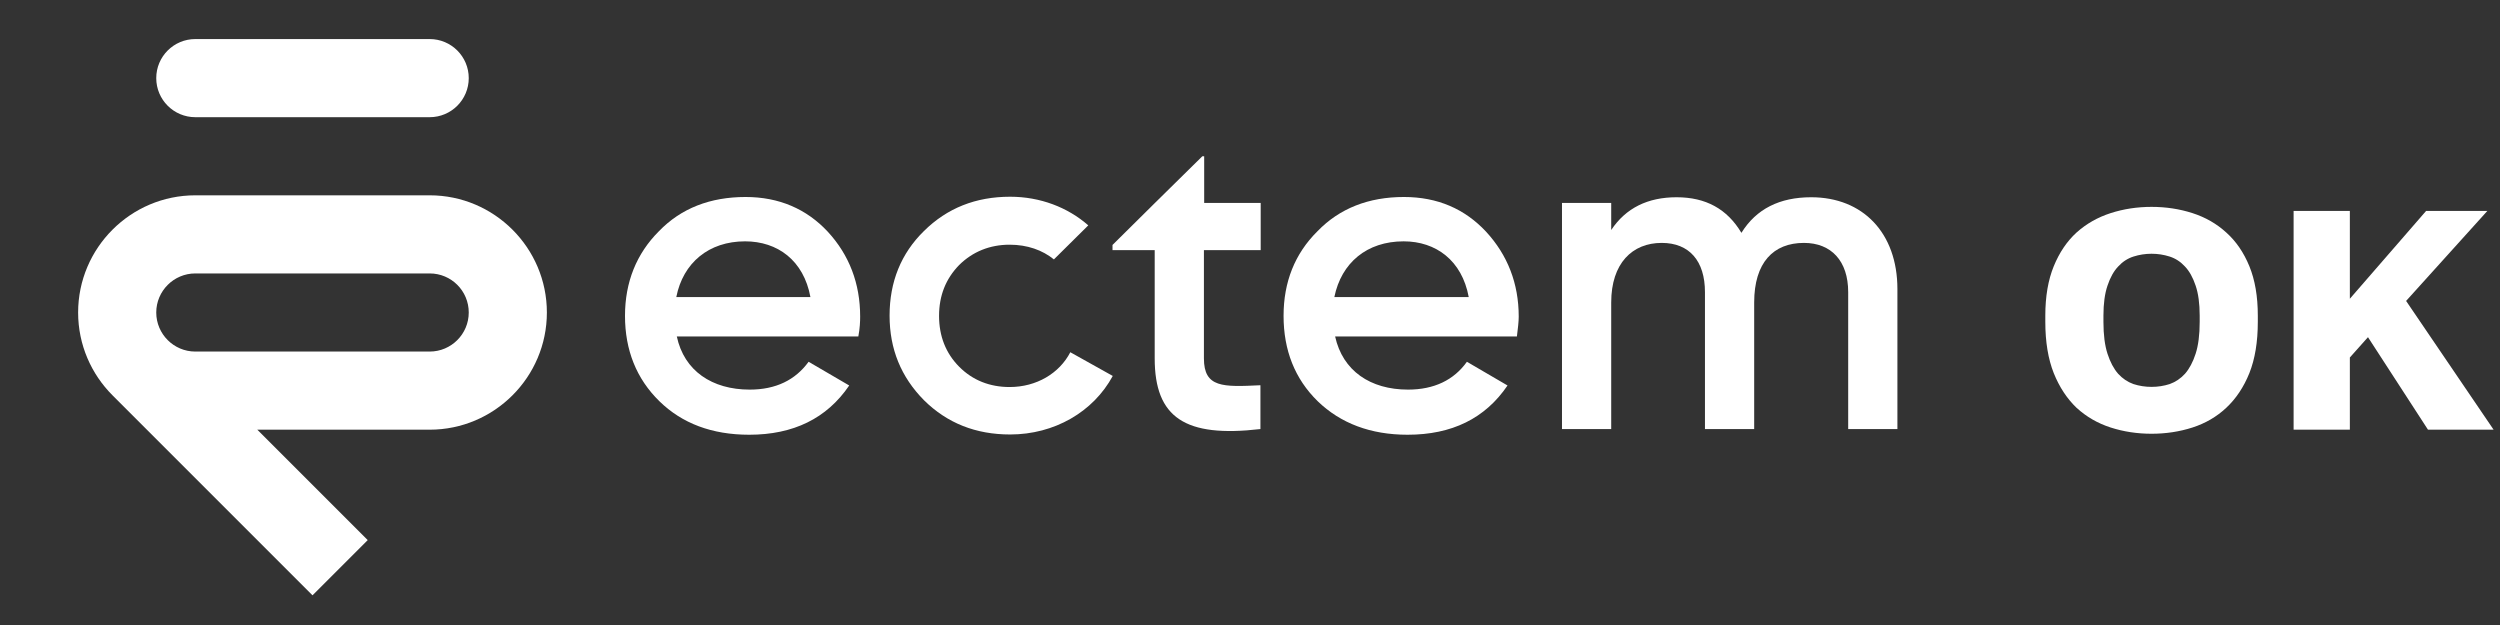 <?xml version="1.0" encoding="UTF-8"?> <svg xmlns="http://www.w3.org/2000/svg" width="192" height="48" viewBox="0 0 192 48" fill="none"><rect x="0" y="0" width="192" height="48" fill="#333333" stroke="none"/><path d="M33 3H15C13.343 3 12 4.343 12 6C12 7.657 13.343 9 15 9H33C34.657 9 36 7.657 36 6C36 4.343 34.657 3 33 3Z" fill="white"></path><path d="M33 15H15C10.04 15 6 19.04 6 24C6 26.48 7.01 28.73 8.64 30.36L24 45.72L28.24 41.48L19.76 33H33C37.96 33 42 28.96 42 24C42 19.04 37.96 15 33 15ZM35.12 26.12C34.58 26.66 33.83 27 33 27H15C14.17 27 13.42 26.66 12.88 26.12C12.34 25.58 12 24.83 12 24C12 23.17 12.34 22.42 12.88 21.88C13.42 21.34 14.17 21 15 21H33C34.66 21 36 22.34 36 24C36 24.83 35.66 25.58 35.12 26.12Z" fill="white"></path><path d="M66.06 24.318C66.06 21.763 65.22 19.585 63.58 17.802C61.94 16.04 59.82 15.129 57.26 15.129C54.54 15.129 52.3 16 50.6 17.763C48.88 19.486 48 21.664 48 24.258C48 26.892 48.88 29.09 50.64 30.813C52.38 32.517 54.68 33.388 57.54 33.388C60.92 33.388 63.5 32.14 65.22 29.605L62.1 27.784C61.08 29.189 59.58 29.922 57.58 29.922C54.68 29.922 52.54 28.477 51.98 25.843H65.92C66.04 25.209 66.06 24.694 66.06 24.318ZM51.94 22.813C52.46 20.179 54.44 18.535 57.22 18.535C59.72 18.535 61.72 20.001 62.24 22.813H51.94Z" fill="white"></path><path d="M82.2 27.051C81.36 28.675 79.6 29.724 77.54 29.724C76.02 29.724 74.7 29.21 73.66 28.16C72.64 27.13 72.12 25.823 72.12 24.259C72.12 22.694 72.64 21.407 73.66 20.357C74.7 19.328 76.02 18.793 77.54 18.793C78.9 18.793 80.06 19.209 80.94 19.922L83.58 17.308C82 15.921 79.88 15.109 77.58 15.109C74.94 15.109 72.74 15.981 70.96 17.743C69.2 19.466 68.32 21.645 68.32 24.239C68.32 26.813 69.2 28.952 70.96 30.735C72.74 32.497 74.94 33.368 77.58 33.368C80.96 33.368 83.96 31.645 85.46 28.873L82.2 27.051Z" fill="white"></path><path d="M96.821 19.209V15.585H92.481V12H92.341L88.681 15.604L85.441 18.812V19.209H88.681V27.526C88.681 32.081 91.021 33.626 96.801 32.952V29.586C93.921 29.724 92.461 29.784 92.461 27.526V19.209H96.821Z" fill="white"></path><path d="M116.638 24.318C116.638 21.763 115.778 19.585 114.138 17.802C112.498 16.04 110.398 15.129 107.818 15.129C105.118 15.129 102.878 16 101.178 17.763C99.438 19.486 98.578 21.664 98.578 24.258C98.578 26.892 99.438 29.09 101.198 30.813C102.958 32.517 105.278 33.388 108.098 33.388C111.498 33.388 114.058 32.14 115.778 29.605L112.658 27.784C111.658 29.189 110.138 29.922 108.138 29.922C105.238 29.922 103.118 28.477 102.538 25.843H116.498C116.578 25.209 116.638 24.694 116.638 24.318ZM102.478 22.813C103.018 20.179 104.978 18.535 107.798 18.535C110.278 18.535 112.278 20.001 112.798 22.813H102.478Z" fill="white"></path><path d="M139.101 15.149C136.681 15.149 134.881 16.041 133.741 17.882C132.641 16.041 131.001 15.149 128.761 15.149C126.541 15.149 124.861 15.981 123.741 17.665V15.585H119.961V32.953H123.741V23.229C123.741 20.219 125.361 18.655 127.621 18.655C129.741 18.655 130.941 20.041 130.941 22.437V32.953H134.721V23.229C134.721 20.16 136.201 18.655 138.541 18.655C140.641 18.655 141.941 20.041 141.941 22.437V32.953H145.721V22.2C145.721 17.882 143.061 15.149 139.101 15.149Z" fill="white"></path><path d="M165.24 33.312C164.136 33.312 163.088 33.152 162.096 32.832C161.104 32.512 160.232 32.008 159.48 31.32C158.744 30.616 158.16 29.728 157.728 28.656C157.296 27.568 157.08 26.256 157.08 24.72V24.24C157.08 22.768 157.296 21.504 157.728 20.448C158.16 19.392 158.744 18.528 159.48 17.856C160.232 17.184 161.104 16.688 162.096 16.368C163.088 16.048 164.136 15.888 165.24 15.888C166.344 15.888 167.392 16.048 168.384 16.368C169.376 16.688 170.24 17.184 170.976 17.856C171.728 18.528 172.32 19.392 172.752 20.448C173.184 21.504 173.4 22.768 173.4 24.24V24.72C173.4 26.256 173.184 27.568 172.752 28.656C172.32 29.728 171.728 30.616 170.976 31.32C170.24 32.008 169.376 32.512 168.384 32.832C167.392 33.152 166.344 33.312 165.24 33.312ZM165.24 29.712C165.72 29.712 166.184 29.64 166.632 29.496C167.08 29.336 167.472 29.072 167.808 28.704C168.144 28.32 168.416 27.808 168.624 27.168C168.832 26.528 168.936 25.712 168.936 24.72V24.24C168.936 23.312 168.832 22.544 168.624 21.936C168.416 21.312 168.144 20.824 167.808 20.472C167.472 20.104 167.08 19.848 166.632 19.704C166.184 19.56 165.72 19.488 165.24 19.488C164.76 19.488 164.296 19.56 163.848 19.704C163.4 19.848 163.008 20.104 162.672 20.472C162.336 20.824 162.064 21.312 161.856 21.936C161.648 22.544 161.544 23.312 161.544 24.24V24.72C161.544 25.712 161.648 26.528 161.856 27.168C162.064 27.808 162.336 28.32 162.672 28.704C163.008 29.072 163.4 29.336 163.848 29.496C164.296 29.64 164.76 29.712 165.24 29.712ZM176.149 16.2H180.469V22.944L186.325 16.2H191.029L184.789 23.112L191.509 33H186.469L181.861 25.896L180.469 27.456V33H176.149V16.2Z" fill="white"></path></svg> 